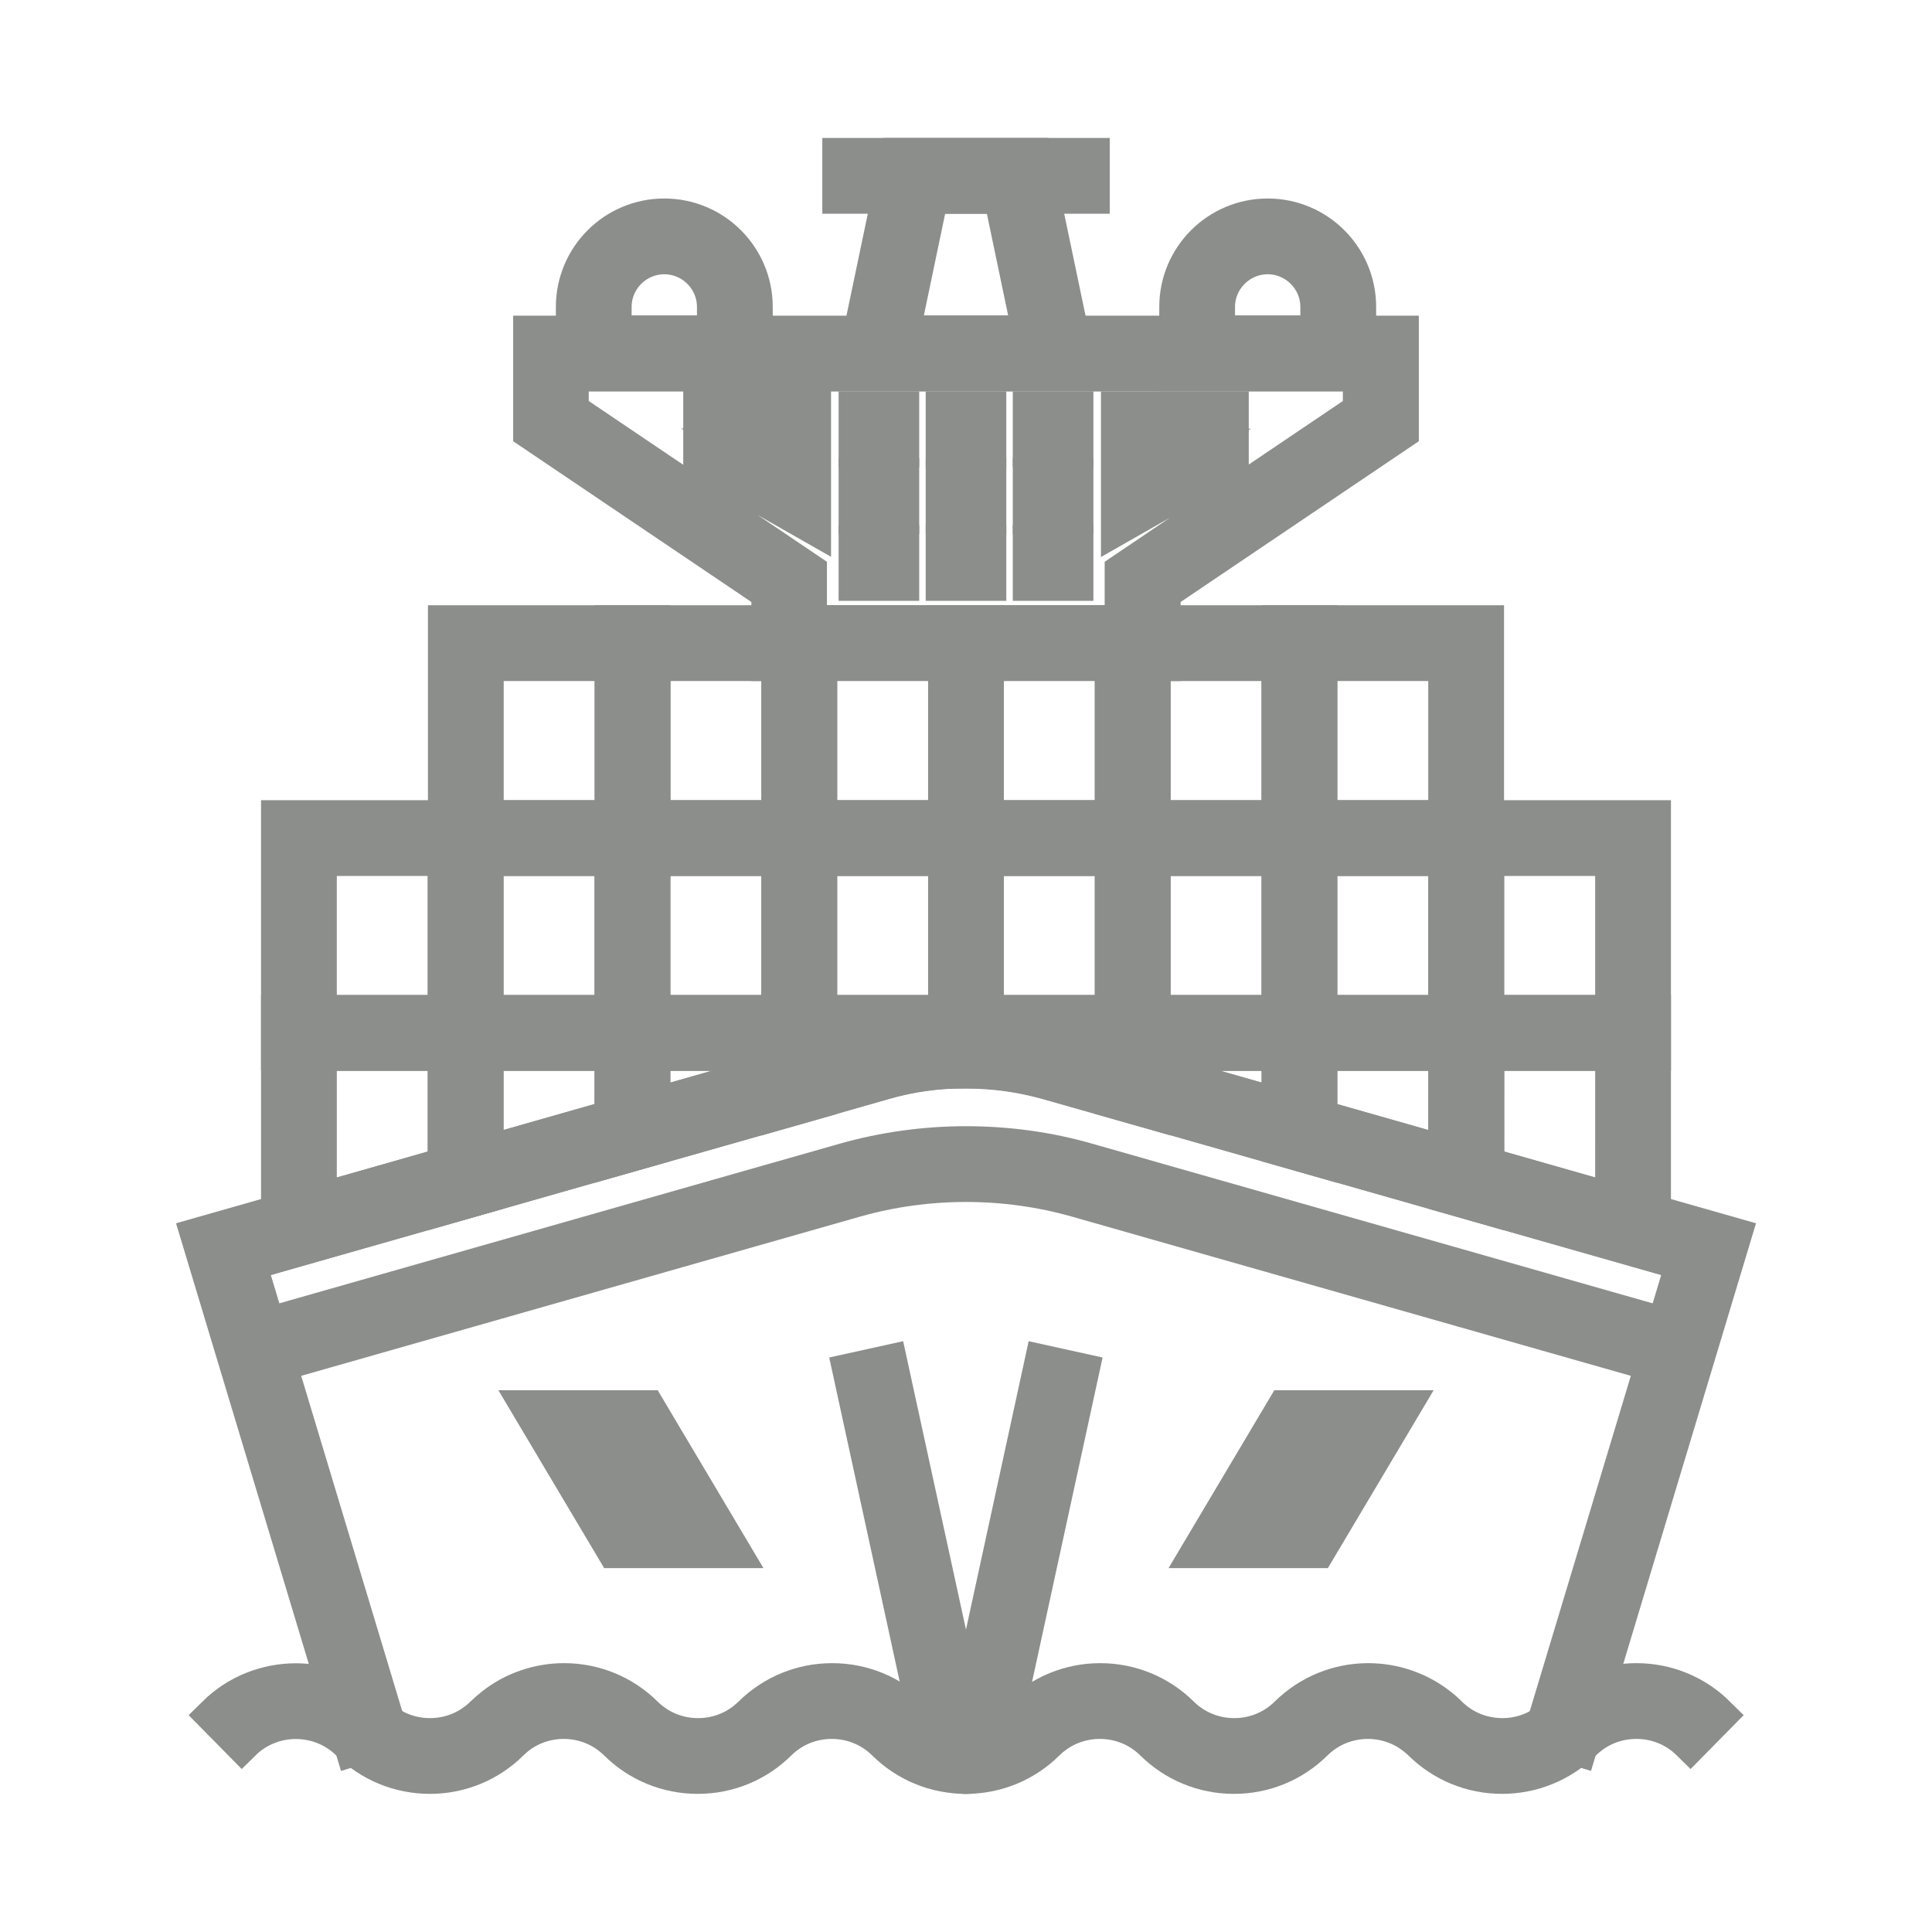 <svg fill="#8B8E8B" width="80px" height="80px" version="1.1" viewBox="144 144 512 512" xmlns="http://www.w3.org/2000/svg" stroke="#8B8E8B" stroke-width="10.24"><g id="SVGRepo_bgCarrier" stroke-width="0"></g><g id="SVGRepo_tracerCarrier" stroke-linecap="round" stroke-linejoin="round"></g><g id="SVGRepo_iconCarrier"> <g> <path d="m562.21 606.93-9.445-2.856 37.883-125.71-168.9-48.117c-6.988-1.969-14.27-3-21.746-3s-14.762 0.984-21.746 3l-168.9 48.117 37.883 125.71-9.445 2.856-40.742-135.25 178.5-50.824c7.871-2.215 16.09-3.344 24.453-3.344s16.582 1.133 24.453 3.344l178.5 50.824z"></path> <path d="m587.35 506.47-158.03-45.02c-9.398-2.656-19.285-4.035-29.324-4.035-10.035 0-19.926 1.379-29.324 4.035l-158.03 45.02-2.707-9.445 158.03-45.02c10.281-2.902 21.059-4.43 32.027-4.43 10.973 0 21.746 1.477 32.027 4.43l158.03 45.02z"></path> <path d="m542.04 614.27c-7.969 0-15.547-3.102-21.207-8.707-0.59-0.59-1.18-1.082-1.77-1.523-3.543-2.805-8.02-4.328-12.547-4.328-5.363 0-10.48 2.066-14.316 5.856-5.656 5.609-13.234 8.707-21.207 8.707-7.969 0-15.547-3.102-21.207-8.707-3.836-3.789-8.906-5.856-14.316-5.856-5.363 0-10.48 2.066-14.316 5.856-5.656 5.609-13.234 8.707-21.207 8.707-7.969 0-15.547-3.102-21.207-8.707-3.836-3.789-8.906-5.856-14.316-5.856s-10.48 2.066-14.316 5.856c-5.656 5.609-13.234 8.707-21.207 8.707-7.969 0-15.547-3.102-21.207-8.707-3.836-3.789-8.906-5.856-14.316-5.856-4.527 0-9.004 1.523-12.496 4.281-0.59 0.492-1.18 0.984-1.77 1.574-5.656 5.609-13.234 8.707-21.207 8.707-7.969 0-15.547-3.102-21.207-8.707-7.871-7.773-20.715-7.773-28.586 0l-6.887-6.988c11.711-11.562 30.699-11.562 42.41 0 3.836 3.789 8.906 5.856 14.316 5.856 5.41 0 10.48-2.066 14.316-5.856 0.887-0.836 1.77-1.625 2.656-2.312 5.215-4.133 11.855-6.394 18.547-6.394 8.02 0 15.547 3.102 21.207 8.707 3.836 3.789 8.906 5.856 14.316 5.856 5.41 0 10.48-2.066 14.316-5.856 5.707-5.609 13.234-8.707 21.207-8.707 8.02 0 15.547 3.102 21.207 8.707 3.836 3.789 8.906 5.856 14.316 5.856 5.41 0 10.48-2.066 14.316-5.856 5.707-5.609 13.234-8.707 21.207-8.707 7.969 0 15.547 3.102 21.207 8.707 3.836 3.789 8.906 5.856 14.316 5.856 5.41 0 10.48-2.066 14.316-5.856 5.707-5.609 13.234-8.707 21.207-8.707 6.742 0 13.332 2.262 18.598 6.394 0.887 0.688 1.77 1.426 2.609 2.312 3.836 3.789 8.906 5.856 14.316 5.856 5.41 0 10.48-2.066 14.316-5.856 5.707-5.609 13.234-8.707 21.207-8.707 7.969 0 15.547 3.102 21.207 8.707l-6.887 6.988c-3.836-3.789-8.906-5.856-14.316-5.856s-10.48 2.066-14.316 5.856c-5.805 5.652-13.336 8.703-21.305 8.703z"></path> <path d="m337.32 554.44h-30.305l-21.941-36.898h30.305zm-24.699-9.84h7.379l-10.234-17.219h-7.379z"></path> <path d="m492.99 554.44h-30.309l21.941-36.898h30.309zm-12.992-9.84h7.379l10.234-17.219h-7.379z"></path> <path d="m400 614.31c-4.035 0-7.527-2.609-8.316-6.199l-21.844-100.46 9.594-2.117 20.566 94.418 20.516-94.414 9.594 2.117-21.844 100.46c-0.738 3.539-4.234 6.195-8.266 6.195z"></path> <path d="m429.57 242.56h-59.137l11.906-56.875h35.324zm-47.035-9.84h34.934l-7.773-37.195h-19.387z"></path> <path d="m503.57 242.56h-47.23v-17.219c0-13.039 10.578-23.617 23.617-23.617s23.617 10.578 23.617 23.617zm-37.395-9.84h27.551v-7.379c0-7.578-6.199-13.777-13.777-13.777-7.578 0-13.777 6.199-13.777 13.777z"></path> <path d="m343.66 242.56h-47.23v-17.219c0-13.039 10.578-23.617 23.617-23.617 13.039 0 23.617 10.578 23.617 23.617zm-37.391-9.84h27.551v-7.379c0-7.578-6.199-13.777-13.777-13.777s-13.777 6.199-13.777 13.777z"></path> <path d="m367.04 185.68h65.93v9.84h-65.93z"></path> <path d="m451.76 319.36h-103.52v-18.547l-63.125-42.605v-25.438h229.77v25.438l-63.125 42.605zm-93.68-9.84h83.789v-13.922l63.125-42.605v-10.383h-210.09v10.383l63.125 42.605v13.922zm82.805-26.715v-29.914h28.93v13.43zm9.84-20.074v3.148l5.512-3.148zm-91.609 20.023-28.93-16.48v-13.43h28.93zm-15.352-20.074 5.512 3.148v-3.148z"></path> <path d="m272.32 422.68h-54.023v-61.5h54.023zm-44.184-9.84h34.34v-41.82h-34.34z"></path> <path d="m218.3 475.86v-63.074h54.023v47.676zm9.84-53.234v40.195l34.34-9.789 0.004-30.406z"></path> <path d="m316.55 422.68h-54.07v-61.5h54.023v61.5zm-44.23-9.84h34.34v-41.82h-34.34z"></path> <path d="m262.48 463.27v-50.48h54.023v35.078zm9.84-40.641v27.602l34.34-9.789v-17.812z"></path> <path d="m306.71 450.68v-37.883h54.023v22.535zm9.84-28.047v15.055l34.34-9.789 0.004-5.266z"></path> <path d="m350.9 438.13v-25.34h54.02v14.516h-4.922c-7.477 0-14.762 0.984-21.746 3zm9.84-15.5v2.461l8.609-2.461z"></path> <path d="m449.1 438.13-27.355-7.773c-6.988-1.969-14.27-3-21.746-3h-4.922v-14.566h54.023zm-18.352-15.5 8.512 2.41v-2.41z"></path> <path d="m493.28 450.68-54.023-15.398 0.004-22.488h54.023zm-44.18-22.781 34.34 9.789v-15.055h-34.34z"></path> <path d="m537.51 463.27-54.023-15.398 0.004-35.082h54.023zm-44.23-22.781 34.34 9.789 0.004-27.648h-34.34z"></path> <path d="m360.74 422.68h-54.023v-61.5h54.023zm-44.184-9.84h34.34v-41.82h-34.34z"></path> <path d="m404.92 422.68h-54.02v-61.5h54.02zm-44.18-9.84h34.34v-41.82h-34.34z"></path> <path d="m449.1 422.68h-54.023v-61.5h54.023zm-44.184-9.84h34.34v-41.82h-34.34z"></path> <path d="m493.28 422.68h-54.02v-61.5h54.023zm-44.18-9.84h34.34v-41.82h-34.34z"></path> <path d="m537.51 422.68h-54.07v-61.5h54.023v61.5zm-44.23-9.84h34.34v-41.82h-34.34z"></path> <path d="m581.7 422.68h-54.023v-61.5h54.023zm-44.184-9.84h34.34v-41.82h-34.34z"></path> <path d="m316.55 371.02h-54.02v-61.5h54.023zm-44.18-9.84h34.34v-41.82h-34.34z"></path> <path d="m360.74 371.02h-54.023v-61.5h54.023zm-44.184-9.84h34.34v-41.82h-34.34z"></path> <path d="m404.92 371.02h-54.02v-61.5h54.02zm-44.18-9.84h34.34v-41.871h-34.34z"></path> <path d="m449.1 371.02h-54.023v-61.5h54.023zm-44.184-9.84h34.34v-41.871h-34.34z"></path> <path d="m493.28 371.02h-54.02v-61.5h54.023zm-44.18-9.84h34.34v-41.82h-34.34z"></path> <path d="m537.51 371.02h-54.07v-61.5h54.023v61.5zm-44.23-9.84h34.34v-41.82h-34.34z"></path> <path d="m581.7 475.86-54.023-15.398v-47.676h54.023zm-44.184-22.828 34.34 9.789 0.004-40.195h-34.34z"></path> <path d="m371.36 252.84h11.121v9.84h-11.121z"></path> <path d="m394.44 252.84h11.121v9.84h-11.121z"></path> <path d="m417.52 252.84h11.121v9.84h-11.121z"></path> <path d="m371.36 270.55h11.121v9.84h-11.121z"></path> <path d="m394.44 270.55h11.121v9.84h-11.121z"></path> <path d="m417.52 270.55h11.121v9.84h-11.121z"></path> <path d="m371.36 288.27h11.121v9.84h-11.121z"></path> <path d="m394.44 288.27h11.121v9.84h-11.121z"></path> <path d="m417.52 288.27h11.121v9.84h-11.121z"></path> </g> </g></svg>